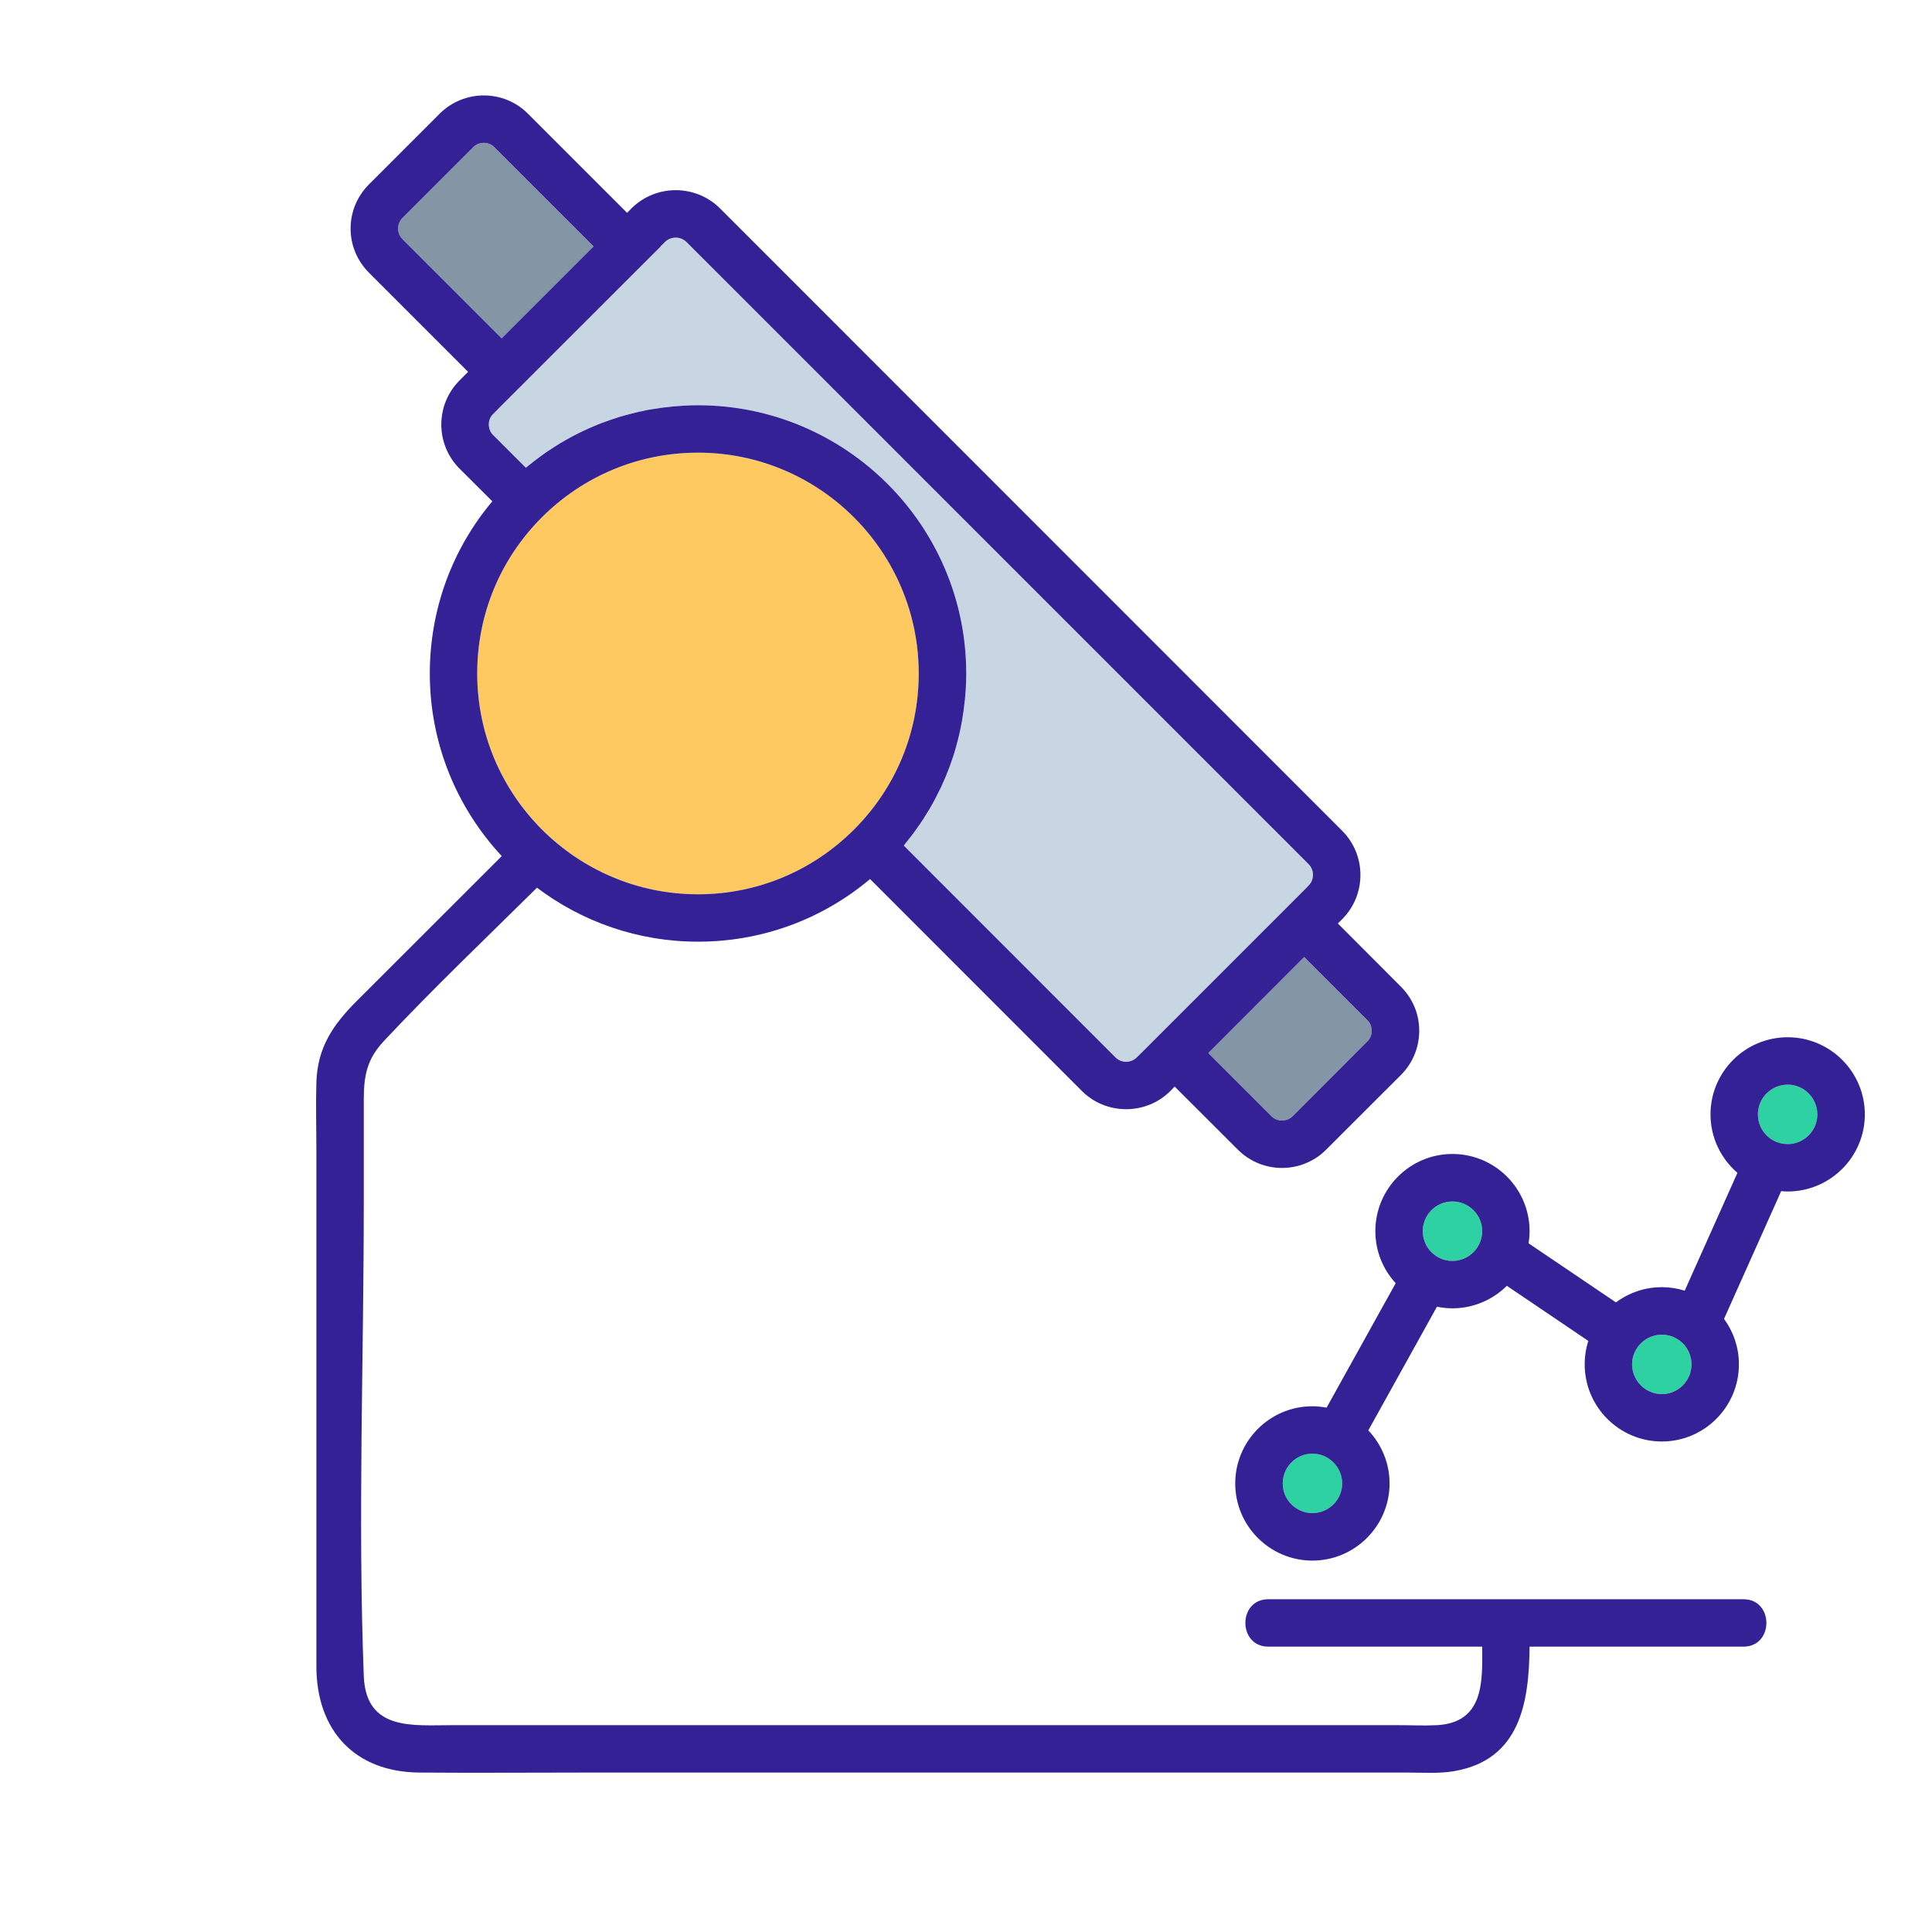 <?xml version="1.0" encoding="UTF-8" standalone="no"?>
<!DOCTYPE svg PUBLIC "-//W3C//DTD SVG 1.1//EN" "http://www.w3.org/Graphics/SVG/1.1/DTD/svg11.dtd">
<svg width="100%" height="100%" viewBox="0 0 17 17" version="1.1" xmlns="http://www.w3.org/2000/svg" xmlns:xlink="http://www.w3.org/1999/xlink" xml:space="preserve" xmlns:serif="http://www.serif.com/" style="fill-rule:evenodd;clip-rule:evenodd;stroke-linejoin:round;stroke-miterlimit:2;">
    <g transform="matrix(1,0,0,1,-7,-56)">
        <g>
            <path d="M22.73,65.544C22.585,65.544 22.468,65.662 22.468,65.806C22.468,65.95 22.585,66.067 22.73,66.067C22.874,66.067 22.991,65.95 22.991,65.806C22.991,65.662 22.874,65.544 22.73,65.544Z" style="fill:rgb(46,209,162);fill-rule:nonzero;"/>
            <path d="M17.632,65.266L18.187,65.821C18.238,65.873 18.323,65.873 18.375,65.821L19.031,65.164C19.057,65.139 19.07,65.105 19.07,65.07C19.07,65.035 19.057,65.001 19.032,64.977L18.476,64.421L17.632,65.266Z" style="fill:rgb(132,150,165);fill-rule:nonzero;"/>
            <path d="M12.223,58.168L11.351,57.296C11.326,57.27 11.293,57.257 11.257,57.257C11.222,57.257 11.188,57.27 11.163,57.296L10.542,57.917C10.49,57.969 10.49,58.053 10.542,58.105L11.414,58.977L12.223,58.168Z" style="fill:rgb(132,150,165);fill-rule:nonzero;"/>
            <path d="M21.623,67.744C21.479,67.744 21.361,67.861 21.361,68.005C21.361,68.149 21.479,68.267 21.623,68.267C21.767,68.267 21.884,68.149 21.884,68.005C21.884,67.861 21.767,67.744 21.623,67.744Z" style="fill:rgb(46,209,162);fill-rule:nonzero;"/>
            <path d="M11.627,60.116C11.63,60.113 11.634,60.11 11.638,60.107C11.649,60.098 11.66,60.089 11.671,60.081C11.689,60.066 11.707,60.052 11.725,60.039C11.737,60.03 11.749,60.021 11.761,60.012C11.779,59.999 11.796,59.987 11.814,59.974C11.827,59.966 11.84,59.957 11.853,59.949C11.871,59.937 11.889,59.925 11.908,59.914C11.92,59.906 11.933,59.898 11.946,59.891C11.965,59.879 11.984,59.869 12.004,59.858C12.017,59.851 12.029,59.844 12.042,59.837C12.063,59.826 12.085,59.815 12.107,59.804C12.118,59.799 12.128,59.794 12.139,59.789C12.171,59.773 12.205,59.759 12.238,59.745C12.272,59.73 12.306,59.718 12.34,59.706C12.351,59.702 12.362,59.698 12.374,59.694C12.397,59.686 12.42,59.678 12.443,59.671C12.457,59.667 12.47,59.663 12.484,59.659C12.505,59.653 12.527,59.647 12.548,59.642C12.563,59.638 12.578,59.634 12.592,59.631C12.613,59.625 12.634,59.621 12.655,59.617C12.67,59.613 12.686,59.61 12.701,59.607C12.722,59.603 12.743,59.6 12.765,59.597C12.78,59.594 12.794,59.592 12.81,59.59C12.832,59.586 12.854,59.584 12.877,59.582C12.891,59.58 12.905,59.578 12.919,59.577C12.944,59.575 12.969,59.573 12.994,59.571C13.006,59.571 13.018,59.569 13.03,59.569C13.067,59.567 13.105,59.566 13.142,59.566C14.443,59.566 15.502,60.625 15.502,61.926C15.502,61.963 15.501,62 15.499,62.038C15.498,62.05 15.497,62.062 15.497,62.074C15.495,62.099 15.493,62.123 15.491,62.148C15.49,62.163 15.488,62.177 15.486,62.191C15.484,62.213 15.481,62.236 15.478,62.258C15.476,62.273 15.474,62.288 15.471,62.303C15.468,62.325 15.464,62.346 15.46,62.367C15.458,62.382 15.454,62.397 15.451,62.412C15.447,62.434 15.442,62.455 15.437,62.476C15.434,62.49 15.43,62.505 15.426,62.519C15.421,62.541 15.415,62.562 15.409,62.583C15.405,62.597 15.401,62.611 15.397,62.624C15.39,62.648 15.382,62.671 15.374,62.694C15.37,62.705 15.366,62.717 15.362,62.728C15.35,62.762 15.337,62.795 15.323,62.829L15.323,62.83C15.309,62.863 15.294,62.896 15.279,62.929C15.274,62.939 15.269,62.95 15.263,62.96C15.252,62.982 15.242,63.004 15.23,63.026C15.224,63.039 15.217,63.051 15.21,63.063C15.199,63.083 15.188,63.103 15.177,63.122C15.169,63.134 15.161,63.147 15.153,63.16C15.142,63.178 15.13,63.197 15.119,63.215C15.11,63.228 15.102,63.24 15.093,63.253C15.081,63.271 15.068,63.289 15.055,63.307C15.047,63.318 15.038,63.331 15.029,63.343C15.015,63.361 15.001,63.378 14.987,63.396C14.978,63.407 14.969,63.418 14.96,63.43C14.957,63.433 14.955,63.437 14.952,63.44L16.815,65.304C16.867,65.356 16.951,65.356 17.003,65.304L17.042,65.266L18.476,63.832L18.515,63.792C18.566,63.741 18.566,63.656 18.515,63.604L13.04,58.129C12.988,58.078 12.903,58.078 12.851,58.129L12.813,58.167L12.814,58.168L11.414,59.567L11.34,59.642C11.314,59.666 11.301,59.7 11.301,59.735C11.301,59.77 11.314,59.804 11.34,59.829L11.627,60.116Z" style="fill:rgb(200,214,228);fill-rule:nonzero;"/>
            <path d="M19.78,66.572C19.636,66.572 19.519,66.689 19.519,66.833C19.519,66.978 19.636,67.095 19.78,67.095C19.924,67.095 20.042,66.978 20.042,66.833C20.042,66.689 19.924,66.572 19.78,66.572Z" style="fill:rgb(46,209,162);fill-rule:nonzero;"/>
            <path d="M18.548,68.791C18.404,68.791 18.287,68.909 18.287,69.053C18.287,69.197 18.404,69.314 18.548,69.314C18.692,69.314 18.81,69.197 18.81,69.053C18.81,68.909 18.692,68.791 18.548,68.791Z" style="fill:rgb(46,209,162);fill-rule:nonzero;"/>
            <path d="M13.142,63.869C13.66,63.869 14.148,63.666 14.515,63.299C14.882,62.932 15.084,62.445 15.084,61.926C15.084,60.855 14.213,59.983 13.142,59.983C12.623,59.983 12.135,60.186 11.768,60.552C11.401,60.919 11.199,61.407 11.199,61.926C11.199,62.997 12.07,63.869 13.142,63.869Z" style="fill:rgb(253,201,96);fill-rule:nonzero;"/>
            <path d="M22.73,66.067C22.585,66.067 22.468,65.95 22.468,65.806C22.468,65.662 22.585,65.544 22.73,65.544C22.874,65.544 22.991,65.662 22.991,65.806C22.991,65.95 22.874,66.067 22.73,66.067ZM21.623,68.267C21.479,68.267 21.361,68.149 21.361,68.005C21.361,67.861 21.479,67.744 21.623,67.744C21.767,67.744 21.884,67.861 21.884,68.005C21.884,68.149 21.767,68.267 21.623,68.267ZM19.78,67.095C19.636,67.095 19.519,66.978 19.519,66.833C19.519,66.689 19.636,66.572 19.78,66.572C19.924,66.572 20.042,66.689 20.042,66.833C20.042,66.978 19.924,67.095 19.78,67.095ZM18.548,69.314C18.404,69.314 18.287,69.197 18.287,69.053C18.287,68.909 18.404,68.791 18.548,68.791C18.692,68.791 18.81,68.909 18.81,69.053C18.81,69.197 18.692,69.314 18.548,69.314ZM22.73,65.127C22.356,65.127 22.051,65.431 22.051,65.806C22.051,66.011 22.143,66.195 22.288,66.32L21.824,67.357C21.761,67.337 21.693,67.326 21.623,67.326C21.471,67.326 21.332,67.376 21.219,67.46L20.45,66.94C20.456,66.905 20.459,66.87 20.459,66.833C20.459,66.459 20.155,66.154 19.78,66.154C19.406,66.154 19.102,66.459 19.102,66.833C19.102,67.01 19.17,67.171 19.281,67.291L18.673,68.386C18.632,68.379 18.591,68.374 18.548,68.374C18.173,68.374 17.869,68.679 17.869,69.053C17.869,69.427 18.173,69.732 18.548,69.732C18.922,69.732 19.227,69.427 19.227,69.053C19.227,68.872 19.155,68.708 19.04,68.586L19.644,67.498C19.688,67.507 19.733,67.512 19.78,67.512C19.967,67.512 20.136,67.436 20.259,67.314L20.976,67.799C20.955,67.864 20.944,67.934 20.944,68.005C20.944,68.379 21.248,68.684 21.623,68.684C21.997,68.684 22.301,68.379 22.301,68.005C22.301,67.855 22.252,67.718 22.17,67.605L22.673,66.481C22.691,66.483 22.71,66.484 22.73,66.484C23.104,66.484 23.409,66.18 23.409,65.806C23.409,65.431 23.104,65.127 22.73,65.127Z" style="fill:rgb(51,33,149);fill-rule:nonzero;"/>
            <path d="M11.199,61.926C11.199,61.407 11.401,60.919 11.768,60.552C12.135,60.186 12.623,59.983 13.142,59.983C14.213,59.983 15.084,60.855 15.084,61.926C15.084,62.445 14.882,62.932 14.515,63.299C14.148,63.666 13.66,63.869 13.142,63.869C12.07,63.869 11.199,62.997 11.199,61.926ZM11.301,59.735C11.301,59.7 11.314,59.666 11.34,59.642L11.414,59.567L12.814,58.168L12.813,58.167L12.851,58.129C12.903,58.078 12.988,58.078 13.04,58.129L18.515,63.604C18.566,63.656 18.566,63.741 18.515,63.792L18.476,63.832L17.042,65.266L17.003,65.304C16.951,65.356 16.867,65.356 16.815,65.304L14.952,63.44C14.955,63.437 14.957,63.433 14.96,63.43C14.969,63.418 14.978,63.407 14.987,63.396C15.001,63.378 15.015,63.361 15.029,63.343C15.038,63.331 15.047,63.318 15.055,63.307C15.068,63.289 15.081,63.271 15.093,63.253C15.102,63.24 15.11,63.228 15.119,63.215C15.13,63.197 15.142,63.178 15.153,63.16C15.161,63.147 15.169,63.134 15.177,63.122C15.188,63.103 15.199,63.083 15.21,63.063C15.217,63.051 15.224,63.039 15.23,63.026C15.242,63.004 15.252,62.982 15.263,62.96C15.269,62.95 15.274,62.939 15.279,62.929C15.294,62.896 15.309,62.863 15.323,62.83L15.323,62.829C15.337,62.795 15.35,62.762 15.362,62.728C15.366,62.717 15.37,62.705 15.374,62.694C15.382,62.671 15.39,62.648 15.397,62.624C15.401,62.611 15.405,62.597 15.409,62.583C15.415,62.562 15.421,62.541 15.426,62.519C15.43,62.505 15.434,62.49 15.437,62.476C15.442,62.455 15.447,62.434 15.451,62.412C15.454,62.397 15.458,62.382 15.46,62.367C15.464,62.346 15.468,62.325 15.471,62.303C15.474,62.288 15.476,62.273 15.478,62.258C15.481,62.236 15.484,62.213 15.486,62.191C15.488,62.177 15.49,62.163 15.491,62.148C15.493,62.123 15.495,62.099 15.497,62.074C15.497,62.062 15.498,62.05 15.499,62.038C15.501,62 15.502,61.963 15.502,61.926C15.502,60.625 14.443,59.566 13.142,59.566C13.105,59.566 13.067,59.567 13.03,59.569C13.018,59.569 13.006,59.571 12.994,59.571C12.969,59.573 12.944,59.575 12.919,59.577C12.905,59.578 12.891,59.58 12.877,59.582C12.854,59.584 12.832,59.586 12.81,59.59C12.794,59.592 12.78,59.594 12.765,59.597C12.743,59.6 12.722,59.603 12.701,59.607C12.686,59.61 12.67,59.613 12.655,59.617C12.634,59.621 12.613,59.625 12.592,59.631C12.578,59.634 12.563,59.638 12.548,59.642C12.527,59.647 12.505,59.653 12.484,59.659C12.47,59.663 12.457,59.667 12.443,59.671C12.42,59.678 12.397,59.686 12.374,59.694C12.362,59.698 12.351,59.702 12.34,59.706C12.306,59.718 12.272,59.73 12.238,59.745C12.205,59.759 12.171,59.773 12.139,59.789C12.128,59.794 12.118,59.799 12.107,59.804C12.085,59.815 12.063,59.826 12.042,59.837C12.029,59.844 12.017,59.851 12.004,59.858C11.984,59.869 11.965,59.879 11.946,59.891C11.933,59.898 11.92,59.906 11.908,59.914C11.889,59.925 11.871,59.937 11.853,59.949C11.84,59.957 11.827,59.966 11.814,59.974C11.796,59.987 11.779,59.999 11.761,60.012C11.749,60.021 11.737,60.03 11.725,60.039C11.707,60.052 11.689,60.066 11.671,60.081C11.66,60.089 11.649,60.098 11.638,60.107C11.634,60.11 11.63,60.113 11.627,60.116L11.34,59.829C11.314,59.804 11.301,59.77 11.301,59.735ZM10.542,58.105C10.49,58.053 10.49,57.969 10.542,57.917L11.163,57.296C11.188,57.27 11.222,57.257 11.257,57.257C11.293,57.257 11.326,57.27 11.351,57.296L12.223,58.168L11.414,58.977L10.542,58.105ZM19.032,64.977C19.057,65.001 19.07,65.035 19.07,65.07C19.07,65.105 19.057,65.139 19.031,65.164L18.375,65.821C18.323,65.873 18.238,65.873 18.187,65.821L17.632,65.266L18.476,64.421L19.032,64.977ZM22.341,70.072L18.16,70.072C17.891,70.072 17.891,70.489 18.16,70.489L20.042,70.489C20.045,70.799 20.057,71.156 19.646,71.18C19.532,71.186 19.416,71.18 19.302,71.18L10.979,71.18C10.634,71.18 10.22,71.233 10.201,70.748C10.148,69.363 10.201,67.966 10.201,66.581L10.201,65.678C10.201,65.471 10.226,65.322 10.378,65.16C10.812,64.697 11.273,64.258 11.725,63.811C12.12,64.109 12.61,64.286 13.142,64.286C13.702,64.286 14.232,64.091 14.656,63.735L16.52,65.6C16.627,65.707 16.768,65.76 16.909,65.76C17.05,65.76 17.191,65.707 17.298,65.6L17.336,65.561L17.892,66.116C17.999,66.223 18.14,66.277 18.28,66.277C18.421,66.277 18.563,66.223 18.669,66.116L19.327,65.459C19.431,65.355 19.488,65.216 19.488,65.069C19.488,64.922 19.43,64.785 19.326,64.681L18.772,64.126L18.811,64.087C19.024,63.873 19.024,63.524 18.81,63.31L13.335,57.833C13.12,57.62 12.771,57.62 12.556,57.834L12.518,57.873L11.646,57.001C11.432,56.786 11.083,56.786 10.868,57.001L10.247,57.622C10.143,57.726 10.085,57.864 10.085,58.011C10.085,58.158 10.143,58.296 10.247,58.4L11.119,59.272L11.045,59.346C10.941,59.45 10.884,59.587 10.883,59.734C10.883,59.881 10.94,60.02 11.044,60.124L11.332,60.411C10.976,60.835 10.782,61.366 10.782,61.926C10.782,62.546 11.022,63.111 11.415,63.533C10.989,63.959 10.562,64.386 10.135,64.812C9.93,65.018 9.793,65.217 9.784,65.524C9.778,65.726 9.784,65.93 9.784,66.131L9.784,70.662C9.784,71.225 10.12,71.593 10.691,71.597C11.184,71.601 11.677,71.597 12.169,71.597L19.386,71.597C19.522,71.597 19.665,71.608 19.799,71.584C20.381,71.482 20.454,70.972 20.459,70.489L22.341,70.489C22.61,70.489 22.61,70.072 22.341,70.072Z" style="fill:rgb(51,33,149);fill-rule:nonzero;"/>
        </g>
    </g>
</svg>
